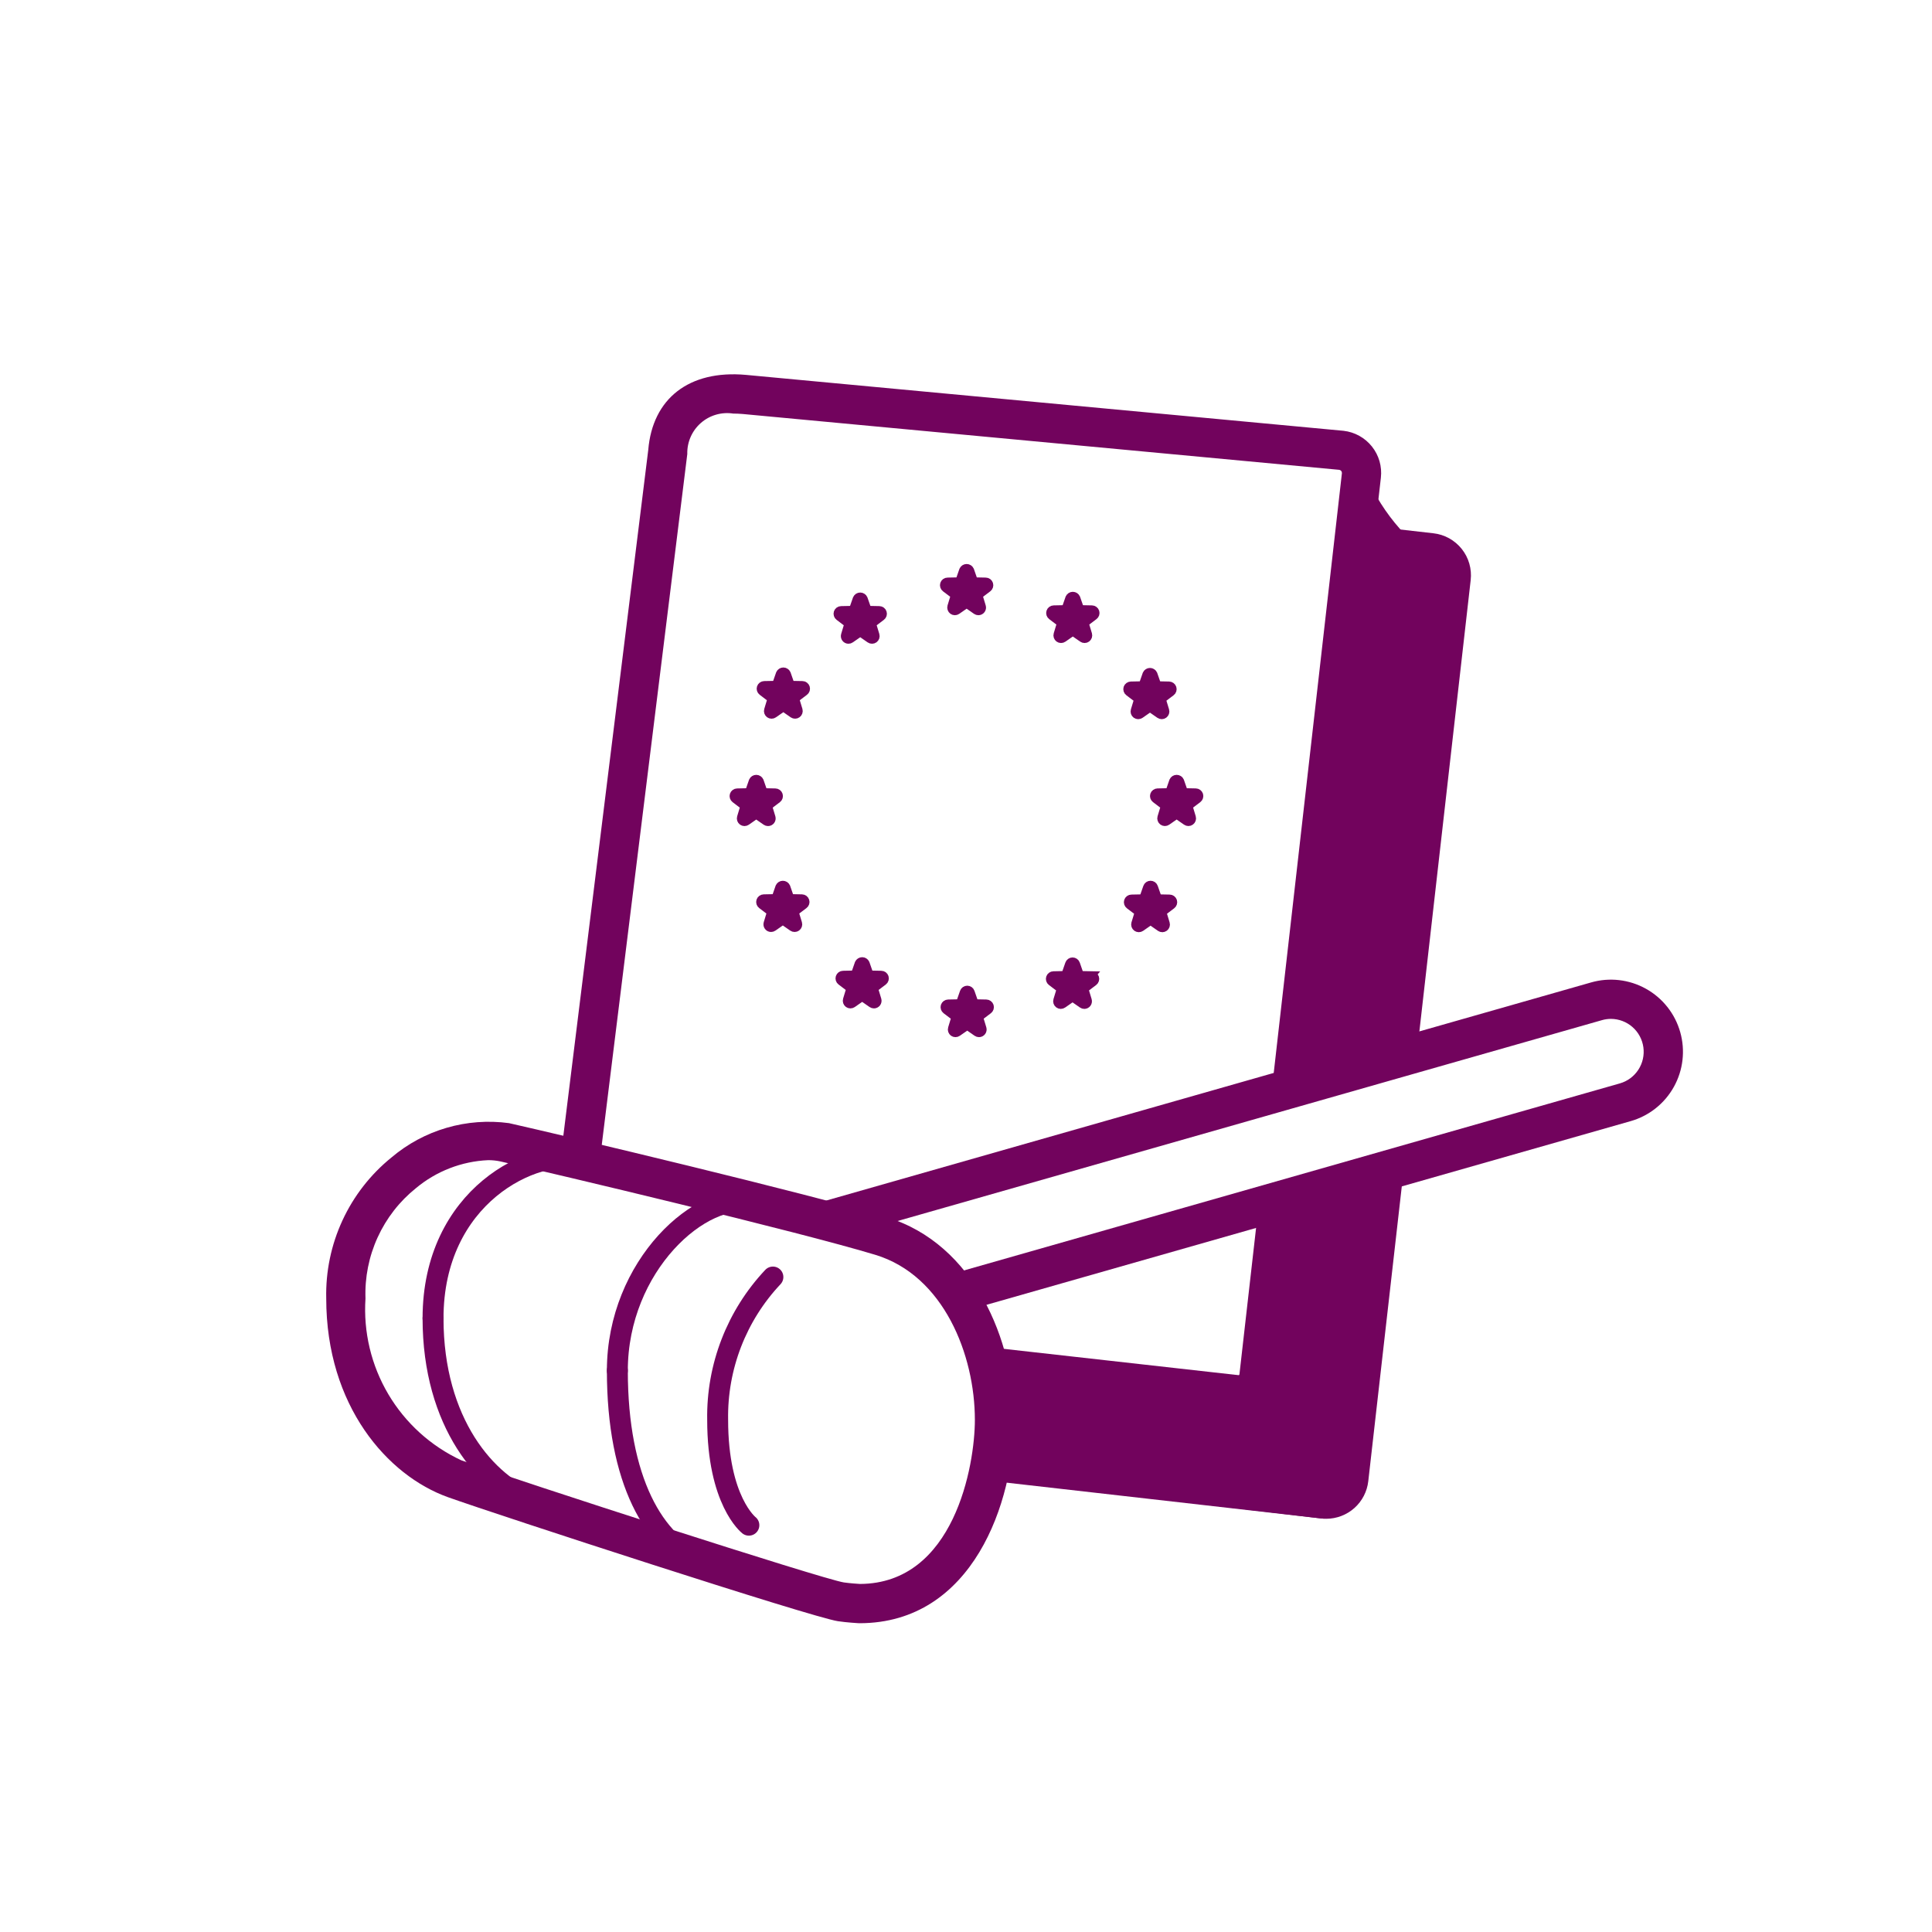 <?xml version="1.0" encoding="utf-8"?>
<svg xmlns="http://www.w3.org/2000/svg" width="120" height="120" viewBox="0 0 120 120" fill="none">
<path d="M83.572 88.322L78.304 85.647C78.175 85.579 78.034 85.537 77.888 85.522L62.054 83.746C62.206 84.407 62.114 85.1 61.797 85.7C61.835 85.864 61.849 86.032 61.841 86.201C61.812 86.653 61.785 87.103 61.75 87.552C61.769 87.683 61.787 87.812 61.805 87.942C61.953 88.905 61.95 89.886 61.794 90.848C61.728 91.201 61.603 91.54 61.425 91.852L82.07 94.315C82.119 94.321 82.168 94.324 82.217 94.324C82.495 94.324 82.764 94.228 82.98 94.054C83.197 93.879 83.347 93.636 83.405 93.365L84.212 89.668C84.269 89.404 84.237 89.129 84.122 88.885C84.006 88.642 83.812 88.444 83.572 88.322Z" fill="#72035D"/>
<path d="M88.928 35.756L85.462 66.232C86.269 65.889 87.12 65.663 87.99 65.56L91.347 36.03C91.386 35.687 91.357 35.34 91.262 35.008C91.167 34.676 91.007 34.367 90.792 34.097C90.577 33.827 90.311 33.602 90.009 33.434C89.707 33.267 89.375 33.161 89.032 33.123L84.207 32.573L83.933 34.994L88.757 35.543C88.806 35.554 88.849 35.581 88.88 35.62C88.911 35.658 88.928 35.707 88.928 35.756Z" fill="#72035D"/>
<path d="M86.704 73.005C86.418 73.128 86.121 73.224 85.817 73.292C85.434 73.374 85.042 73.397 84.652 73.363L82.565 91.724C82.554 91.772 82.527 91.815 82.488 91.846C82.45 91.877 82.402 91.894 82.353 91.894L61.704 89.546C61.725 90.327 61.654 91.108 61.494 91.872C61.485 91.91 61.466 91.934 61.456 91.97L82.078 94.315C82.178 94.328 82.279 94.334 82.38 94.334C83.025 94.332 83.647 94.093 84.128 93.663C84.609 93.232 84.914 92.64 84.986 91.999L87.168 72.81C87.012 72.876 86.856 72.943 86.704 73.005Z" fill="#72035D"/>
<path d="M82.695 66.49L82.79 66.53C82.834 66.496 82.88 66.464 82.927 66.436C84.181 65.84 85.487 65.359 86.829 65.002L90.111 36.141C87.648 34.842 85.67 32.783 84.472 30.27L80.298 66.983C80.724 66.816 81.153 66.658 81.578 66.488C81.944 66.388 82.33 66.389 82.695 66.49Z" fill="#72035D" stroke="#72035D" stroke-width="1.3" stroke-linecap="round" stroke-linejoin="round"/>
<path d="M85.393 73.716C85.017 73.805 84.624 73.787 84.258 73.665C83.222 74.08 82.147 74.399 81.093 74.761C80.504 74.964 79.925 75.196 79.34 75.412L78.193 85.496C78.642 86.881 79.369 88.159 80.329 89.254C81.289 90.348 82.462 91.235 83.776 91.861L85.857 73.555C85.703 73.611 85.551 73.673 85.393 73.716Z" fill="#72035D" stroke="#72035D" stroke-width="1.3" stroke-linecap="round" stroke-linejoin="round"/>
<path d="M78.236 74.978C78.211 74.978 78.189 74.97 78.165 74.969L76.984 85.359C76.972 85.407 76.944 85.45 76.906 85.481C76.867 85.511 76.819 85.529 76.77 85.529L61.068 83.744C61.55 84.503 61.809 85.382 61.814 86.281L76.496 87.949C76.595 87.962 76.694 87.968 76.794 87.968C77.44 87.966 78.062 87.728 78.544 87.297C79.025 86.867 79.332 86.275 79.405 85.633L80.654 74.646C80.575 74.667 80.496 74.689 80.417 74.709C79.709 74.916 78.973 75.007 78.236 74.978Z" fill="#72035D"/>
<path d="M83.451 26.758L46.334 23.285C42.8 22.966 40.528 24.753 40.264 27.948L34.828 71.85C35.665 71.81 36.494 72.022 37.209 72.459L42.689 28.199C42.679 27.836 42.749 27.476 42.895 27.143C43.04 26.811 43.256 26.514 43.528 26.275C43.801 26.035 44.123 25.858 44.471 25.757C44.819 25.656 45.185 25.632 45.544 25.688C45.727 25.688 45.919 25.697 46.12 25.713L83.185 29.182C83.234 29.19 83.278 29.216 83.309 29.256C83.339 29.295 83.353 29.345 83.348 29.395L78.893 68.579C79.378 68.361 79.84 68.094 80.271 67.784C80.473 67.629 80.702 67.512 80.946 67.439C81.125 67.415 81.304 67.391 81.483 67.367L85.769 29.669C85.808 29.326 85.779 28.978 85.684 28.646C85.588 28.314 85.428 28.004 85.213 27.734C84.998 27.463 84.731 27.238 84.429 27.071C84.127 26.903 83.795 26.797 83.451 26.758Z" fill="#72035D"/>
<path d="M104.36 64.101C104.199 63.535 103.929 63.006 103.563 62.545C103.198 62.083 102.745 61.699 102.231 61.413C101.717 61.126 101.152 60.945 100.567 60.877C99.982 60.81 99.39 60.859 98.825 61.021L49.738 75.019C51.131 75.343 52.487 75.805 53.787 76.399L99.495 63.365C99.678 63.312 99.868 63.285 100.059 63.284C100.551 63.287 101.025 63.466 101.395 63.79C101.765 64.114 102.006 64.561 102.073 65.048C102.14 65.535 102.03 66.031 101.761 66.443C101.493 66.855 101.085 67.157 100.612 67.292L58.379 79.335C58.717 79.814 59.021 80.319 59.316 80.818C59.446 81.037 59.544 81.274 59.606 81.52L101.282 69.636C101.848 69.475 102.376 69.204 102.837 68.838C103.297 68.473 103.682 68.02 103.967 67.506C104.253 66.992 104.435 66.427 104.502 65.842C104.57 65.258 104.521 64.666 104.36 64.101Z" fill="#72035D"/>
<path d="M53.383 100.821L53.319 100.819C53.319 100.819 52.6 100.779 52.048 100.696C50.424 100.458 30.929 94.101 27.828 92.995C24.063 91.651 20.263 87.315 20.263 80.652C20.224 78.98 20.568 77.321 21.27 75.803C21.971 74.285 23.012 72.948 24.312 71.895C25.311 71.047 26.478 70.418 27.736 70.051C28.994 69.683 30.315 69.584 31.614 69.76C34.974 70.518 50.194 74.127 55.077 75.607C60.514 77.257 62.991 83.284 62.991 88.188C62.991 93.266 60.431 100.821 53.383 100.821ZM30.314 72.06C28.67 72.134 27.096 72.745 25.833 73.8C24.813 74.619 23.999 75.665 23.456 76.855C22.912 78.044 22.654 79.345 22.701 80.652C22.564 82.73 23.058 84.802 24.118 86.595C25.179 88.388 26.757 89.818 28.645 90.699C32.406 92.039 51.024 98.061 52.408 98.287C52.797 98.343 53.286 98.374 53.416 98.382C59.27 98.356 60.551 91.019 60.551 88.188C60.551 84.157 58.618 79.229 54.37 77.94C49.543 76.478 34.419 72.893 31.075 72.137C30.825 72.084 30.57 72.058 30.314 72.06Z" fill="#72035D"/>
<path d="M46.514 94.732C46.514 94.732 44.575 93.234 44.575 88.188C44.519 84.897 45.75 81.715 48.006 79.319" stroke="#72035D" stroke-width="1.3" stroke-linecap="round" stroke-linejoin="round"/>
<path d="M26.897 81.883C26.897 88.359 30.201 92.215 33.244 93.323" stroke="#72035D" stroke-width="1.3" stroke-linecap="round" stroke-linejoin="round"/>
<path d="M36.353 71.97C33.111 71.222 26.897 74.316 26.897 81.883" stroke="#72035D" stroke-width="1.3" stroke-linecap="round" stroke-linejoin="round"/>
<path d="M38.345 85.132C38.345 91.903 40.606 95.933 43.703 97.092" stroke="#72035D" stroke-width="1.3" stroke-linecap="round" stroke-linejoin="round"/>
<path d="M46.873 74.676C43.574 73.893 38.345 78.615 38.345 85.132" stroke="#72035D" stroke-width="1.3" stroke-linecap="round" stroke-linejoin="round"/>
<path d="M59.307 36.97L59.094 37.673C59.081 37.718 59.082 37.765 59.097 37.809C59.111 37.853 59.14 37.892 59.177 37.919C59.215 37.946 59.26 37.961 59.306 37.962C59.353 37.962 59.398 37.948 59.436 37.922L60.04 37.502L60.642 37.922C60.68 37.948 60.724 37.962 60.77 37.962C60.805 37.962 60.84 37.953 60.871 37.938C60.902 37.922 60.929 37.899 60.95 37.871C60.971 37.843 60.985 37.811 60.991 37.776C60.997 37.742 60.995 37.707 60.984 37.673L60.772 36.971L61.358 36.527C61.395 36.499 61.422 36.46 61.436 36.415C61.45 36.371 61.45 36.323 61.435 36.279C61.421 36.235 61.393 36.196 61.355 36.168C61.318 36.141 61.273 36.125 61.226 36.125L60.492 36.11L60.251 35.416C60.232 35.376 60.202 35.342 60.165 35.318C60.127 35.294 60.084 35.281 60.039 35.281C59.995 35.281 59.952 35.294 59.914 35.318C59.877 35.342 59.847 35.376 59.828 35.416L59.587 36.11L58.853 36.125C58.806 36.125 58.761 36.141 58.724 36.168C58.686 36.196 58.658 36.235 58.644 36.279C58.629 36.323 58.629 36.371 58.643 36.415C58.657 36.46 58.684 36.499 58.721 36.527L59.307 36.97Z" fill="#72035D" stroke="#72035D" stroke-width="0.5" stroke-miterlimit="10"/>
<path d="M52.486 39.446C52.476 39.479 52.474 39.515 52.48 39.549C52.486 39.584 52.5 39.616 52.521 39.644C52.541 39.672 52.569 39.695 52.6 39.711C52.631 39.726 52.665 39.734 52.7 39.734C52.746 39.735 52.791 39.721 52.828 39.694L53.431 39.275L54.034 39.694C54.072 39.721 54.118 39.735 54.164 39.734C54.211 39.734 54.256 39.719 54.294 39.692C54.331 39.664 54.359 39.626 54.374 39.582C54.389 39.538 54.39 39.49 54.376 39.446L54.163 38.743L54.749 38.299C54.786 38.271 54.813 38.232 54.827 38.188C54.841 38.144 54.841 38.096 54.826 38.052C54.812 38.007 54.784 37.969 54.746 37.941C54.709 37.913 54.664 37.898 54.617 37.897L53.883 37.882L53.641 37.188C53.623 37.148 53.593 37.114 53.555 37.09C53.518 37.066 53.474 37.053 53.43 37.053C53.385 37.053 53.342 37.066 53.304 37.09C53.267 37.114 53.237 37.148 53.219 37.188L52.977 37.882L52.242 37.897C52.196 37.898 52.151 37.914 52.114 37.941C52.076 37.969 52.049 38.008 52.034 38.052C52.02 38.096 52.02 38.144 52.034 38.188C52.048 38.233 52.075 38.271 52.112 38.299L52.697 38.743L52.486 39.446Z" fill="#72035D" stroke="#72035D" stroke-width="0.5" stroke-miterlimit="10"/>
<path d="M49.842 42.553L49.108 42.539L48.866 41.845C48.847 41.804 48.818 41.77 48.78 41.746C48.743 41.722 48.699 41.709 48.655 41.709C48.61 41.709 48.567 41.722 48.529 41.746C48.492 41.77 48.462 41.804 48.444 41.845L48.202 42.539L47.468 42.553C47.421 42.554 47.376 42.569 47.339 42.597C47.301 42.625 47.273 42.663 47.259 42.708C47.245 42.752 47.244 42.8 47.258 42.844C47.272 42.888 47.3 42.927 47.337 42.955L47.922 43.399L47.71 44.102C47.696 44.147 47.697 44.194 47.712 44.238C47.727 44.282 47.755 44.32 47.793 44.348C47.83 44.375 47.875 44.39 47.922 44.39C47.968 44.391 48.014 44.377 48.052 44.35L48.654 43.931L49.258 44.351C49.296 44.377 49.341 44.39 49.388 44.389C49.434 44.389 49.479 44.374 49.516 44.346C49.553 44.319 49.581 44.281 49.596 44.237C49.611 44.194 49.613 44.146 49.6 44.102L49.387 43.399L49.972 42.955C50.009 42.927 50.037 42.888 50.051 42.844C50.065 42.8 50.064 42.752 50.05 42.708C50.035 42.663 50.008 42.625 49.97 42.597C49.933 42.569 49.888 42.554 49.841 42.553H49.842Z" fill="#72035D" stroke="#72035D" stroke-width="0.5" stroke-miterlimit="10"/>
<path d="M47.703 51.059C47.738 51.059 47.773 51.051 47.804 51.035C47.835 51.019 47.862 50.997 47.883 50.969C47.904 50.941 47.918 50.908 47.924 50.874C47.93 50.839 47.928 50.804 47.918 50.77L47.705 50.068L48.291 49.624C48.328 49.596 48.355 49.557 48.369 49.513C48.383 49.468 48.383 49.421 48.368 49.377C48.354 49.332 48.326 49.294 48.289 49.266C48.252 49.238 48.207 49.223 48.16 49.222L47.425 49.206L47.184 48.513C47.165 48.472 47.136 48.438 47.098 48.414C47.061 48.39 47.017 48.377 46.973 48.377C46.928 48.377 46.885 48.39 46.847 48.414C46.81 48.438 46.78 48.472 46.762 48.513L46.52 49.206L45.785 49.222C45.739 49.223 45.694 49.238 45.656 49.266C45.619 49.293 45.591 49.332 45.577 49.376C45.562 49.42 45.562 49.468 45.576 49.512C45.59 49.557 45.617 49.596 45.654 49.624L46.239 50.068L46.027 50.77C46.014 50.815 46.014 50.862 46.029 50.907C46.044 50.95 46.072 50.989 46.11 51.016C46.148 51.043 46.193 51.058 46.239 51.059C46.286 51.059 46.331 51.045 46.369 51.019L46.972 50.599L47.575 51.019C47.612 51.045 47.657 51.059 47.703 51.059Z" fill="#72035D" stroke="#72035D" stroke-width="0.5" stroke-miterlimit="10"/>
<path d="M49.812 55.8L49.077 55.785L48.836 55.091C48.817 55.051 48.787 55.017 48.75 54.993C48.712 54.969 48.669 54.956 48.624 54.956C48.58 54.956 48.536 54.969 48.499 54.993C48.462 55.017 48.432 55.051 48.413 55.091L48.172 55.785L47.437 55.8C47.391 55.801 47.346 55.816 47.308 55.844C47.271 55.872 47.243 55.91 47.228 55.955C47.214 55.999 47.214 56.046 47.227 56.091C47.241 56.135 47.269 56.174 47.306 56.202L47.891 56.646L47.678 57.349C47.668 57.382 47.666 57.418 47.672 57.452C47.678 57.486 47.692 57.519 47.713 57.547C47.734 57.575 47.761 57.598 47.792 57.614C47.823 57.629 47.858 57.637 47.893 57.637C47.938 57.637 47.983 57.623 48.02 57.597L48.623 57.178L49.226 57.597C49.264 57.624 49.31 57.638 49.356 57.637C49.403 57.637 49.448 57.622 49.486 57.595C49.523 57.567 49.551 57.529 49.566 57.485C49.581 57.441 49.582 57.394 49.568 57.349L49.355 56.646L49.941 56.202C49.978 56.174 50.006 56.135 50.02 56.091C50.034 56.047 50.034 55.999 50.019 55.955C50.005 55.911 49.977 55.872 49.94 55.844C49.903 55.817 49.858 55.801 49.811 55.8H49.812Z" fill="#72035D" stroke="#72035D" stroke-width="0.5" stroke-miterlimit="10"/>
<path d="M54.739 60.547L54.004 60.532L53.763 59.838C53.744 59.798 53.715 59.764 53.677 59.74C53.64 59.716 53.596 59.703 53.552 59.703C53.507 59.703 53.464 59.716 53.426 59.74C53.389 59.764 53.359 59.798 53.34 59.838L53.099 60.532L52.365 60.547C52.318 60.547 52.273 60.563 52.236 60.59C52.198 60.618 52.17 60.657 52.156 60.701C52.142 60.745 52.141 60.793 52.155 60.837C52.169 60.882 52.197 60.921 52.234 60.949L52.819 61.393L52.607 62.095C52.593 62.14 52.594 62.187 52.609 62.231C52.624 62.275 52.652 62.314 52.689 62.341C52.727 62.368 52.772 62.383 52.819 62.384C52.865 62.384 52.91 62.37 52.949 62.344L53.551 61.924L54.154 62.344C54.191 62.37 54.236 62.384 54.282 62.384C54.317 62.384 54.351 62.376 54.382 62.36C54.414 62.344 54.441 62.322 54.462 62.294C54.482 62.266 54.496 62.233 54.502 62.199C54.508 62.164 54.506 62.129 54.496 62.095L54.284 61.393L54.869 60.949C54.906 60.921 54.934 60.882 54.947 60.837C54.961 60.793 54.961 60.745 54.947 60.701C54.932 60.657 54.904 60.618 54.867 60.59C54.829 60.563 54.784 60.547 54.738 60.547H54.739Z" fill="#72035D" stroke="#72035D" stroke-width="0.5" stroke-miterlimit="10"/>
<path d="M61.265 62.332L60.53 62.317L60.289 61.623C60.274 61.579 60.245 61.541 60.207 61.514C60.169 61.488 60.124 61.473 60.078 61.473C60.031 61.473 59.986 61.488 59.948 61.514C59.91 61.541 59.882 61.579 59.867 61.623L59.625 62.317L58.89 62.332C58.844 62.333 58.799 62.348 58.761 62.376C58.724 62.404 58.696 62.442 58.681 62.486C58.667 62.531 58.667 62.578 58.681 62.623C58.695 62.667 58.722 62.706 58.759 62.734L59.344 63.178L59.132 63.881C59.118 63.925 59.119 63.973 59.134 64.017C59.148 64.061 59.177 64.099 59.214 64.127C59.252 64.154 59.297 64.169 59.343 64.169C59.39 64.17 59.435 64.156 59.474 64.129L60.077 63.71L60.679 64.129C60.717 64.156 60.762 64.169 60.807 64.169C60.842 64.169 60.877 64.161 60.908 64.145C60.939 64.13 60.966 64.107 60.987 64.079C61.008 64.051 61.022 64.019 61.028 63.984C61.034 63.95 61.032 63.914 61.022 63.881L60.809 63.178L61.394 62.734C61.431 62.706 61.459 62.667 61.473 62.623C61.487 62.579 61.486 62.531 61.472 62.487C61.458 62.443 61.43 62.404 61.393 62.377C61.356 62.349 61.311 62.333 61.264 62.332H61.265Z" fill="#72035D" stroke="#72035D" stroke-width="0.5" stroke-miterlimit="10"/>
<path d="M67.806 60.577L67.071 60.563L66.83 59.869C66.815 59.825 66.786 59.787 66.748 59.76C66.71 59.733 66.665 59.719 66.619 59.719C66.572 59.719 66.527 59.733 66.489 59.76C66.451 59.787 66.423 59.825 66.408 59.869L66.166 60.563L65.432 60.578C65.385 60.578 65.34 60.593 65.303 60.621C65.265 60.649 65.237 60.688 65.223 60.732C65.209 60.776 65.208 60.824 65.222 60.868C65.236 60.912 65.263 60.951 65.301 60.98L65.886 61.423L65.673 62.126C65.659 62.171 65.66 62.218 65.675 62.262C65.69 62.306 65.718 62.345 65.756 62.372C65.793 62.4 65.838 62.414 65.885 62.415C65.931 62.415 65.977 62.401 66.015 62.374L66.618 61.955L67.221 62.374C67.258 62.401 67.303 62.415 67.349 62.415C67.384 62.415 67.418 62.407 67.449 62.391C67.481 62.375 67.508 62.352 67.529 62.324C67.549 62.296 67.563 62.264 67.569 62.229C67.575 62.195 67.573 62.16 67.563 62.126L67.351 61.423L67.936 60.98C67.973 60.951 68.001 60.912 68.014 60.868C68.028 60.824 68.028 60.776 68.014 60.732C67.999 60.688 67.971 60.649 67.934 60.621C67.897 60.593 67.851 60.578 67.805 60.578L67.806 60.577Z" fill="#72035D" stroke="#72035D" stroke-width="0.5" stroke-miterlimit="10"/>
<path d="M72.649 55.814L71.916 55.799L71.674 55.105C71.659 55.061 71.63 55.023 71.593 54.996C71.555 54.969 71.509 54.955 71.463 54.955C71.416 54.955 71.371 54.969 71.333 54.996C71.296 55.023 71.267 55.061 71.252 55.105L71.01 55.799L70.276 55.814C70.229 55.815 70.184 55.83 70.147 55.857C70.109 55.885 70.081 55.924 70.067 55.968C70.052 56.012 70.052 56.06 70.066 56.104C70.08 56.149 70.107 56.188 70.144 56.216L70.731 56.66L70.517 57.362C70.505 57.407 70.506 57.454 70.521 57.498C70.536 57.541 70.564 57.58 70.601 57.607C70.639 57.634 70.683 57.649 70.73 57.65C70.776 57.651 70.821 57.637 70.859 57.611L71.463 57.191L72.066 57.611C72.104 57.637 72.149 57.651 72.195 57.651C72.242 57.65 72.287 57.636 72.325 57.608C72.362 57.581 72.391 57.543 72.405 57.498C72.42 57.455 72.421 57.407 72.407 57.362L72.195 56.659L72.78 56.216C72.817 56.188 72.844 56.149 72.858 56.104C72.872 56.06 72.872 56.012 72.858 55.968C72.843 55.924 72.815 55.885 72.778 55.857C72.74 55.83 72.695 55.815 72.649 55.814H72.649Z" fill="#72035D" stroke="#72035D" stroke-width="0.5" stroke-miterlimit="10"/>
<path d="M74.48 49.374C74.466 49.33 74.438 49.292 74.4 49.264C74.363 49.236 74.318 49.221 74.271 49.22L73.537 49.205L73.296 48.512C73.277 48.471 73.247 48.437 73.21 48.413C73.172 48.389 73.129 48.377 73.085 48.377C73.04 48.377 72.997 48.389 72.959 48.413C72.922 48.437 72.892 48.471 72.873 48.512L72.632 49.205L71.898 49.22C71.851 49.221 71.806 49.236 71.769 49.264C71.731 49.291 71.703 49.33 71.689 49.374C71.674 49.419 71.674 49.466 71.688 49.511C71.702 49.555 71.729 49.594 71.766 49.622L72.352 50.066L72.139 50.769C72.126 50.813 72.127 50.861 72.142 50.905C72.156 50.949 72.185 50.987 72.222 51.014C72.26 51.042 72.305 51.056 72.352 51.057C72.398 51.057 72.443 51.044 72.481 51.017L73.084 50.598L73.687 51.017C73.725 51.044 73.77 51.057 73.817 51.057C73.863 51.057 73.909 51.042 73.946 51.014C73.984 50.987 74.012 50.949 74.027 50.905C74.042 50.861 74.043 50.813 74.029 50.769L73.817 50.066L74.402 49.622C74.439 49.594 74.466 49.555 74.48 49.511C74.494 49.466 74.494 49.419 74.48 49.374Z" fill="#72035D" stroke="#72035D" stroke-width="0.5" stroke-miterlimit="10"/>
<path d="M70.695 43.427L70.482 44.13C70.468 44.175 70.469 44.222 70.484 44.266C70.499 44.31 70.527 44.349 70.564 44.376C70.602 44.403 70.647 44.418 70.694 44.419C70.74 44.419 70.785 44.405 70.824 44.379L71.427 43.959L72.03 44.379C72.068 44.405 72.114 44.419 72.16 44.419C72.207 44.418 72.252 44.403 72.289 44.376C72.327 44.349 72.355 44.31 72.37 44.266C72.385 44.222 72.386 44.175 72.372 44.13L72.159 43.427L72.745 42.983C72.782 42.956 72.809 42.917 72.823 42.872C72.837 42.828 72.837 42.78 72.822 42.736C72.808 42.692 72.78 42.653 72.743 42.626C72.706 42.598 72.661 42.583 72.614 42.581L71.88 42.566L71.638 41.872C71.619 41.832 71.59 41.798 71.552 41.774C71.515 41.75 71.471 41.737 71.427 41.737C71.382 41.737 71.339 41.75 71.302 41.774C71.264 41.798 71.234 41.832 71.216 41.872L70.974 42.566L70.24 42.581C70.193 42.583 70.148 42.598 70.111 42.626C70.073 42.653 70.046 42.692 70.031 42.736C70.017 42.78 70.017 42.828 70.031 42.872C70.045 42.917 70.072 42.956 70.109 42.983L70.695 43.427Z" fill="#72035D" stroke="#72035D" stroke-width="0.5" stroke-miterlimit="10"/>
<path d="M67.823 37.852L67.087 37.837L66.846 37.144C66.827 37.103 66.797 37.069 66.76 37.045C66.722 37.021 66.679 37.008 66.635 37.008C66.59 37.008 66.547 37.021 66.509 37.045C66.472 37.069 66.442 37.103 66.423 37.144L66.182 37.837L65.448 37.852C65.402 37.853 65.357 37.868 65.319 37.896C65.282 37.924 65.254 37.962 65.24 38.007C65.225 38.051 65.225 38.098 65.239 38.143C65.253 38.187 65.28 38.226 65.317 38.254L65.902 38.698L65.69 39.401C65.676 39.446 65.677 39.493 65.692 39.537C65.707 39.581 65.735 39.619 65.772 39.647C65.81 39.674 65.855 39.689 65.902 39.689C65.948 39.69 65.994 39.676 66.032 39.649L66.634 39.23L67.238 39.649C67.276 39.676 67.321 39.69 67.368 39.689C67.414 39.689 67.459 39.674 67.497 39.647C67.534 39.619 67.563 39.581 67.578 39.537C67.592 39.493 67.593 39.446 67.58 39.401L67.368 38.698L67.954 38.254C67.992 38.226 68.019 38.187 68.033 38.143C68.047 38.098 68.046 38.05 68.032 38.006C68.018 37.962 67.99 37.923 67.952 37.896C67.915 37.868 67.87 37.853 67.823 37.852H67.823Z" fill="#72035D" stroke="#72035D" stroke-width="0.5" stroke-miterlimit="10"/>
</svg>